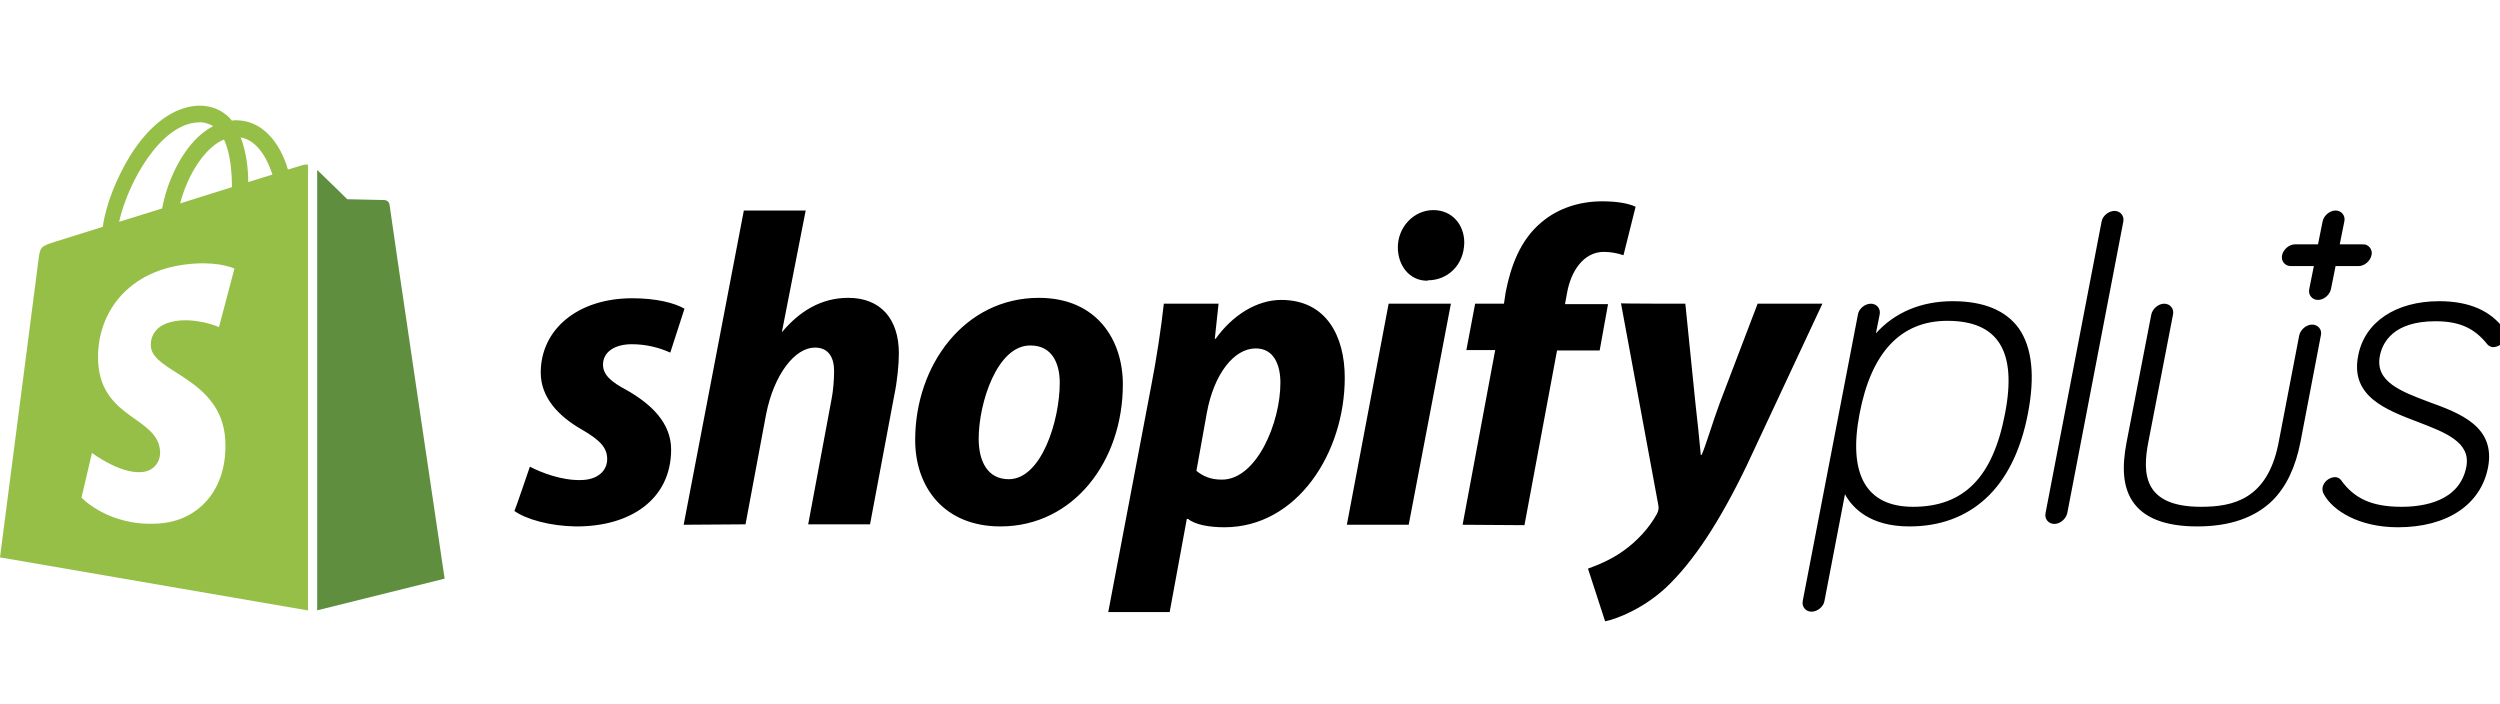 <svg xmlns="http://www.w3.org/2000/svg" width="142" height="40" viewBox="0 0 142 40" fill="none"><g clip-path="url(#clip0_31384_3098)"><path d="M110.918 17.108C109.114 17.108 107.619 17.748 106.551 18.935L106.764 17.867C106.835 17.535 106.598 17.25 106.266 17.25C105.933 17.25 105.577 17.535 105.53 17.867L102.397 34.126C102.326 34.459 102.563 34.743 102.895 34.743C103.228 34.743 103.584 34.459 103.631 34.126L104.794 28.073C105.221 28.857 106.218 29.901 108.449 29.901C110.206 29.901 111.654 29.355 112.793 28.311C113.98 27.219 114.787 25.581 115.19 23.469C115.594 21.356 115.428 19.742 114.668 18.65C113.932 17.63 112.674 17.108 110.918 17.108ZM108.663 28.786C106.005 28.786 104.96 26.958 105.625 23.492C106.289 20.003 107.975 18.223 110.609 18.223C113.505 18.223 114.573 19.956 113.885 23.492C113.197 27.124 111.535 28.786 108.663 28.786ZM137.953 22.828C136.387 22.234 134.891 21.689 135.176 20.217C135.319 19.481 135.912 18.247 138.333 18.247C139.686 18.247 140.54 18.627 141.276 19.552C141.419 19.718 141.585 19.718 141.632 19.718C141.965 19.695 142.249 19.457 142.321 19.149C142.344 19.006 142.321 18.864 142.249 18.745V18.721C141.49 17.653 140.256 17.108 138.547 17.108C136.078 17.108 134.298 18.294 133.942 20.217C133.491 22.519 135.532 23.279 137.336 23.967C138.879 24.561 140.351 25.107 140.089 26.507C139.71 28.501 137.621 28.786 136.41 28.786C134.749 28.786 133.728 28.335 132.969 27.267C132.874 27.148 132.755 27.1 132.613 27.1C132.28 27.124 131.996 27.361 131.924 27.67C131.901 27.812 131.924 27.955 131.996 28.073C132.494 28.999 133.989 29.949 136.197 29.949C138.998 29.949 140.92 28.667 141.324 26.531C141.751 24.228 139.733 23.469 137.953 22.828ZM134.203 13.879H132.897L133.159 12.574C133.23 12.242 132.992 11.957 132.66 11.957C132.328 11.957 131.996 12.242 131.924 12.574L131.663 13.879H130.358C130.025 13.879 129.693 14.164 129.622 14.496C129.551 14.829 129.788 15.114 130.12 15.114H131.426L131.165 16.419C131.094 16.751 131.331 17.036 131.663 17.036C131.996 17.036 132.328 16.751 132.399 16.419L132.66 15.114H133.966C134.298 15.114 134.63 14.829 134.701 14.496C134.773 14.235 134.606 13.951 134.322 13.879C134.298 13.903 134.25 13.879 134.203 13.879ZM30.097 26.507C30.738 26.839 31.877 27.29 32.969 27.267C33.966 27.267 34.488 26.721 34.488 26.08C34.488 25.439 34.108 25.012 33.04 24.394C31.711 23.635 30.714 22.567 30.714 21.166C30.714 18.698 32.827 16.941 35.912 16.941C37.265 16.941 38.31 17.202 38.879 17.535L38.072 20.027C37.384 19.718 36.648 19.552 35.889 19.552C34.892 19.552 34.251 20.003 34.251 20.715C34.251 21.285 34.702 21.689 35.604 22.163C36.98 22.947 38.12 24.015 38.12 25.534C38.12 28.335 35.841 29.925 32.684 29.901C31.236 29.877 29.883 29.498 29.219 29.023C29.242 29.023 30.097 26.507 30.097 26.507ZM38.832 29.806L42.25 11.957H45.763L44.41 18.864L44.457 18.817C45.407 17.701 46.617 16.918 48.184 16.918C50.011 16.918 51.056 18.104 51.056 20.075C51.056 20.692 50.961 21.665 50.795 22.448L49.418 29.782H45.905L47.234 22.662C47.329 22.187 47.377 21.546 47.377 21.071C47.377 20.312 47.068 19.742 46.285 19.742C45.169 19.742 43.959 21.238 43.508 23.564L42.345 29.782L38.832 29.806ZM63.778 21.831C63.778 26.198 60.977 29.901 56.824 29.901C53.667 29.901 51.982 27.718 51.982 24.988C51.982 20.739 54.782 16.918 59.007 16.918C62.307 16.918 63.778 19.315 63.778 21.831ZM55.589 24.917C55.589 26.198 56.088 27.219 57.298 27.219C59.15 27.219 60.194 23.896 60.194 21.736C60.194 20.692 59.791 19.623 58.533 19.623C56.634 19.6 55.589 22.899 55.589 24.917ZM62.948 34.767L65.392 21.902C65.677 20.454 65.962 18.579 66.105 17.25H69.214L69 19.244H69.048C69.997 17.915 71.374 17.036 72.774 17.036C75.338 17.036 76.382 19.101 76.382 21.451C76.382 25.724 73.676 29.949 69.546 29.949C68.692 29.949 67.885 29.806 67.481 29.474H67.41L66.437 34.767H62.948ZM67.956 26.744C68.336 27.053 68.763 27.243 69.404 27.243C71.374 27.243 72.727 24.015 72.727 21.736C72.727 20.787 72.394 19.79 71.326 19.79C70.092 19.79 68.953 21.238 68.549 23.445L67.956 26.744ZM76.501 29.806L78.874 17.25H82.411L80.014 29.806H76.501ZM81.058 15.944C80.061 15.944 79.397 15.09 79.397 14.046C79.397 12.906 80.299 11.933 81.414 11.933C82.482 11.933 83.171 12.764 83.171 13.784C83.147 15.09 82.197 15.921 81.106 15.921C81.106 15.944 81.058 15.944 81.058 15.944ZM83.076 29.806L84.927 19.885H83.289L83.788 17.25H85.425L85.52 16.609C85.805 15.137 86.351 13.618 87.562 12.621C88.511 11.814 89.746 11.435 91.004 11.435C91.858 11.435 92.499 11.553 92.902 11.743L92.214 14.496C91.858 14.378 91.478 14.307 91.098 14.307C89.935 14.307 89.223 15.422 89.01 16.633L88.891 17.274H91.336L90.861 19.908H88.44L86.589 29.83L83.076 29.806ZM95.727 17.25L96.297 22.875C96.415 23.872 96.51 24.845 96.605 25.842H96.653C96.938 25.178 97.199 24.204 97.697 22.852L99.833 17.25H103.512L99.216 26.436C97.697 29.593 96.202 31.895 94.611 33.39C93.353 34.553 91.882 35.147 91.17 35.289L90.197 32.298C90.79 32.085 91.526 31.776 92.19 31.302C92.997 30.732 93.686 29.972 94.113 29.189C94.208 28.999 94.232 28.881 94.184 28.643L92.072 17.226C92.024 17.25 95.727 17.25 95.727 17.25ZM131.331 18.437C130.999 18.437 130.666 18.721 130.595 19.054L129.408 25.225C128.767 28.358 126.845 28.786 125.017 28.786C121.765 28.786 121.67 26.934 122.026 25.107L123.427 17.867C123.498 17.535 123.261 17.25 122.928 17.25C122.596 17.25 122.264 17.535 122.193 17.867L120.792 25.107C120.507 26.578 120.602 27.646 121.101 28.43C121.718 29.403 122.952 29.901 124.804 29.901C126.655 29.901 128.079 29.403 129.076 28.43C129.859 27.646 130.381 26.554 130.666 25.107L131.829 19.03C131.901 18.721 131.663 18.437 131.331 18.437ZM120.104 11.98C119.772 11.98 119.415 12.265 119.368 12.598L116.187 29.142C116.116 29.474 116.354 29.759 116.686 29.759C117.018 29.759 117.35 29.474 117.422 29.142L120.602 12.598C120.673 12.265 120.436 11.98 120.104 11.98Z" fill="black"></path><path d="M17.992 34.672L25.255 32.868C25.255 32.868 22.122 11.743 22.122 11.601C22.099 11.482 22.004 11.387 21.861 11.363C21.766 11.363 19.725 11.316 19.725 11.316C19.725 11.316 18.491 10.105 18.016 9.654V34.672H17.992Z" fill="#5E8E3E"></path><path d="M17.209 9.37L16.354 9.632C16.259 9.276 16.117 8.943 15.951 8.611C15.333 7.448 14.455 6.831 13.387 6.831C13.316 6.831 13.245 6.831 13.174 6.854C13.15 6.807 13.102 6.783 13.079 6.736C12.604 6.237 12.01 6 11.298 6C9.898 6.047 8.521 7.044 7.406 8.825C6.622 10.083 6.005 11.649 5.839 12.883L3.109 13.738C2.302 13.999 2.279 14.023 2.184 14.782C2.112 15.352 0 31.659 0 31.659L17.493 34.673V9.347C17.351 9.347 17.28 9.347 17.209 9.37ZM13.174 10.629L10.23 11.554C10.515 10.462 11.061 9.37 11.726 8.658C11.963 8.397 12.319 8.089 12.723 7.923C13.102 8.73 13.174 9.845 13.174 10.629ZM11.275 6.949C11.559 6.926 11.868 7.021 12.105 7.163C11.702 7.377 11.346 7.662 11.037 7.994C10.159 8.943 9.471 10.415 9.21 11.839L6.765 12.599C7.263 10.367 9.115 7.021 11.275 6.949ZM8.569 19.672C8.664 21.167 12.58 21.476 12.794 24.965C12.96 27.718 11.346 29.594 8.996 29.736C6.171 29.926 4.629 28.264 4.629 28.264L5.222 25.725C5.222 25.725 6.788 26.911 8.023 26.816C8.83 26.769 9.138 26.104 9.091 25.63C8.972 23.683 5.792 23.802 5.578 20.621C5.412 17.939 7.168 15.21 11.061 14.972C12.556 14.877 13.316 15.257 13.316 15.257L12.438 18.58C12.438 18.58 11.441 18.129 10.278 18.2C8.569 18.319 8.545 19.411 8.569 19.672ZM14.099 10.344C14.099 9.632 14.004 8.658 13.672 7.804C14.716 7.994 15.239 9.204 15.476 9.916C15.452 9.916 14.099 10.344 14.099 10.344Z" fill="#95BF46"></path></g><defs><clipPath id="clip0_31384_3098"><rect width="142" height="40" fill="white"></rect></clipPath></defs></svg>